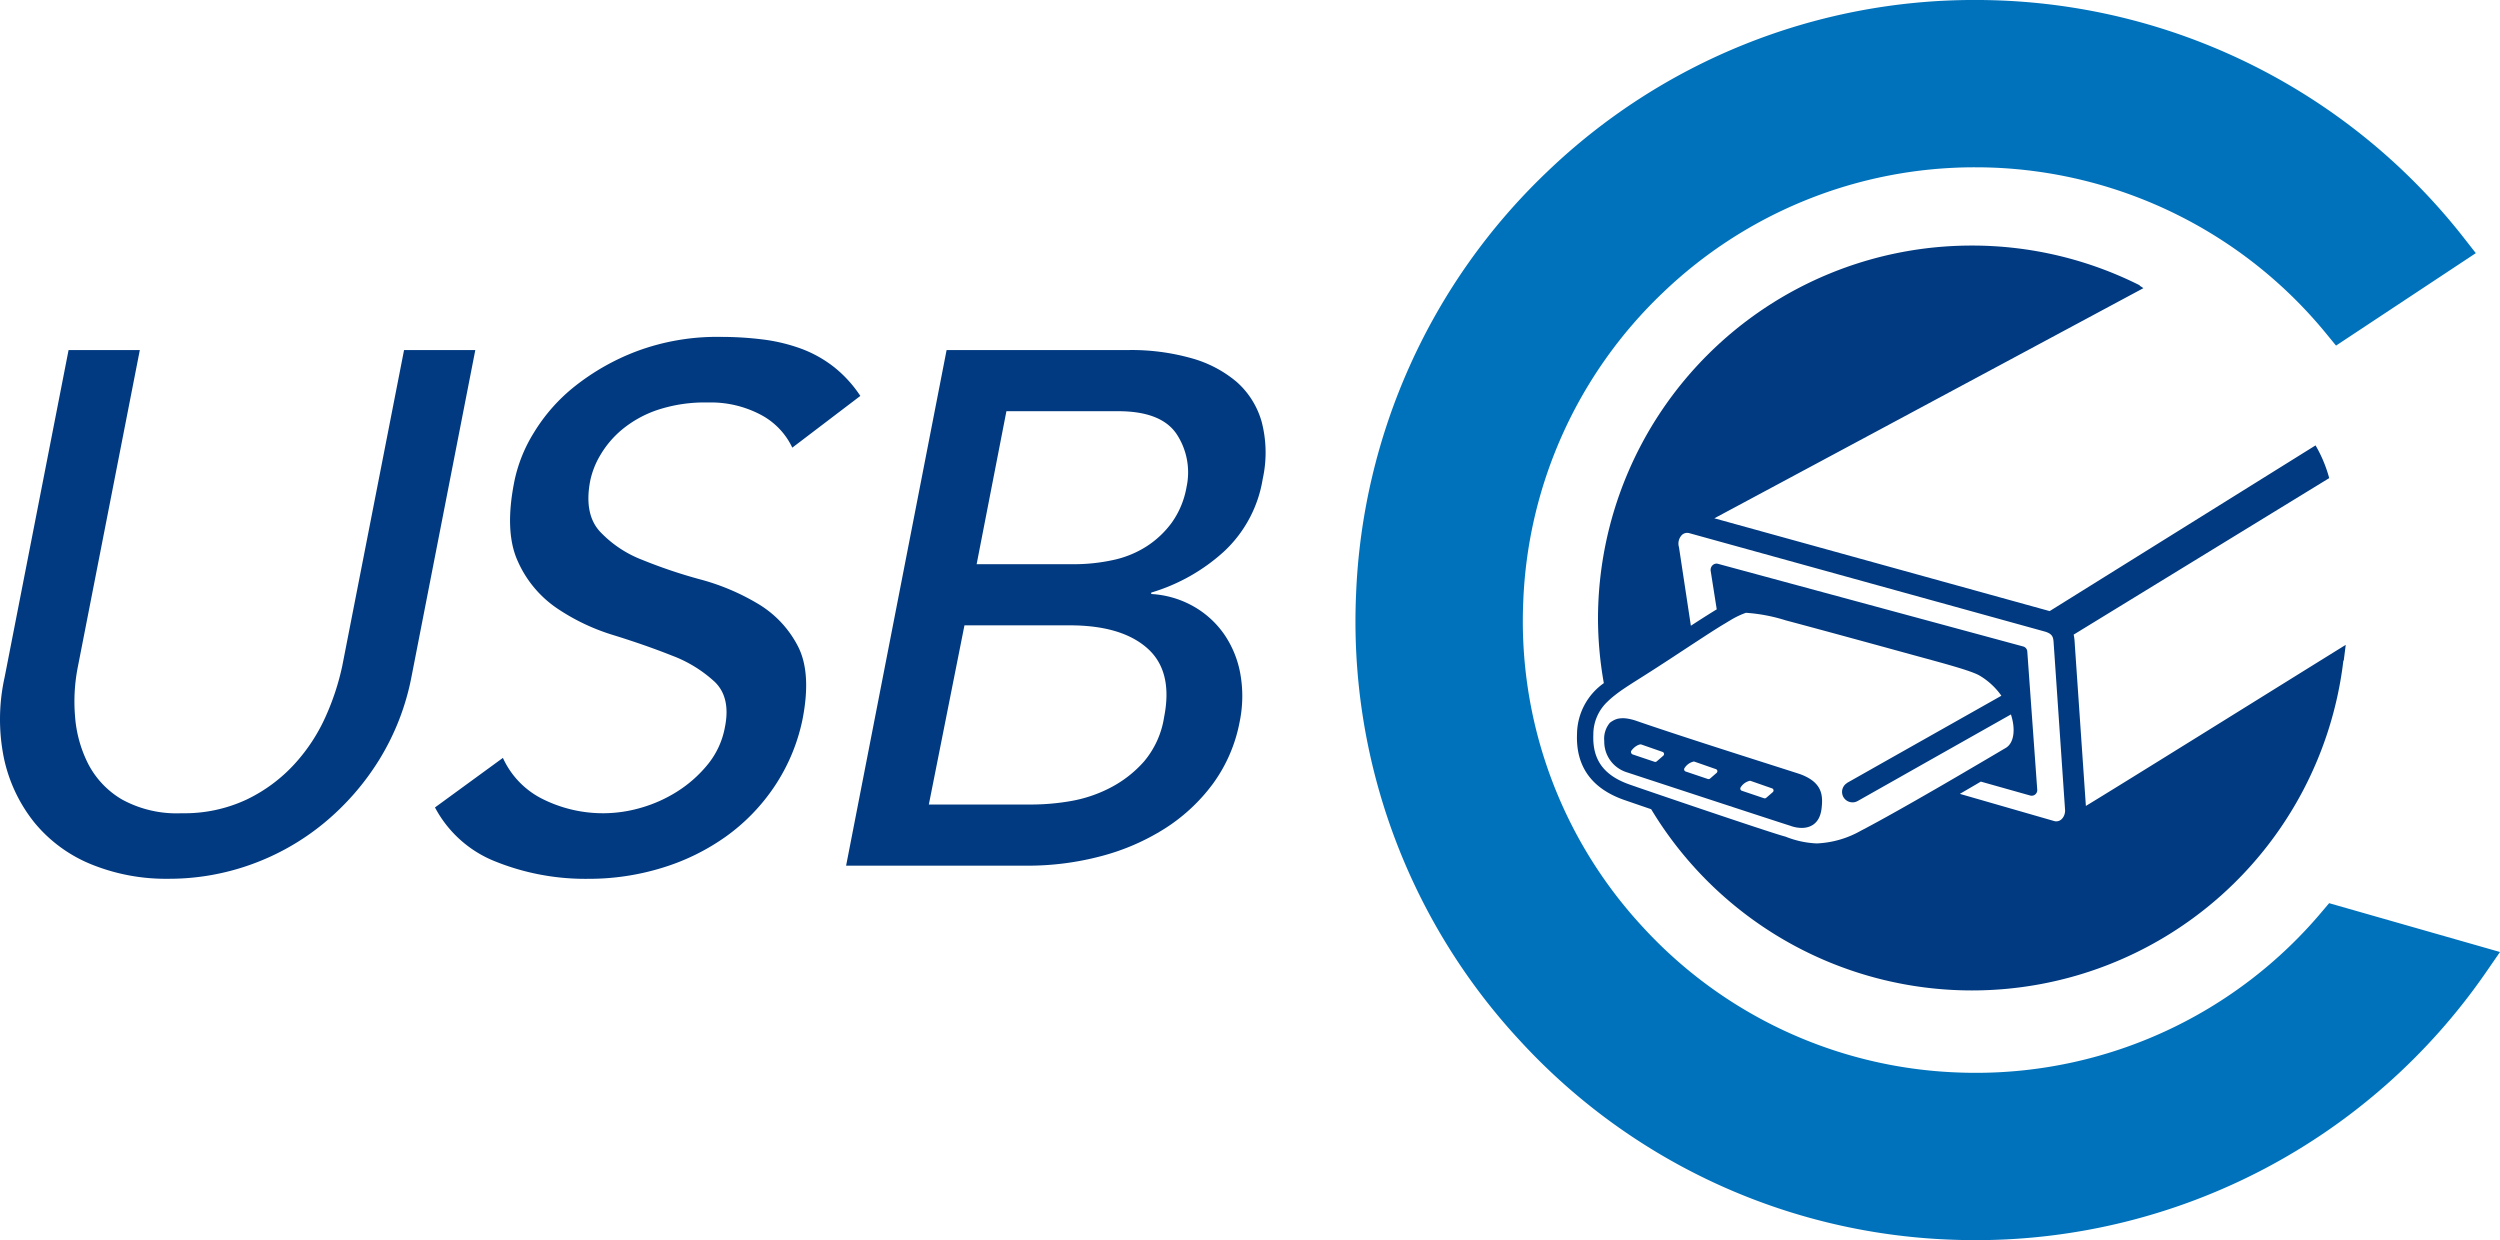 <svg xmlns="http://www.w3.org/2000/svg" width="337.763" height="167.552" viewBox="0 0 337.763 167.552">
  <g id="Group_226" data-name="Group 226" transform="translate(0)">
    <path id="Path_168" data-name="Path 168" d="M223.179,11.841l-.988,1.169a61.048,61.048,0,0,1-46.73,21.753c-.842,0-1.7-.016-2.537-.052a60.763,60.763,0,0,1-42.488-19.662A60.774,60.774,0,0,1,114.3-28.9a60.881,60.881,0,0,1,18.8-41.679,60.855,60.855,0,0,1,42.271-17c.842,0,1.7.016,2.537.05a61.247,61.247,0,0,1,44.848,22.386l1.354,1.653,18.885-12.492L241.416-78a83.686,83.686,0,0,0-62.587-32.115c-1.153-.046-2.322-.07-3.471-.07a83.339,83.339,0,0,0-57.9,23.28A83.371,83.371,0,0,0,91.71-29.819a83.224,83.224,0,0,0,22.1,60.188A83.226,83.226,0,0,0,172,57.3c1.151.046,2.32.07,3.471.07h0A83.8,83.8,0,0,0,244.39,21.152l1.874-2.713Z" transform="translate(91.499 110.182)" fill="#0072bc"/>
    <g id="Group_224" data-name="Group 224" transform="translate(213.052 33.177)">
      <path id="Path_169" data-name="Path 169" d="M210.272-39.635c-.195.118-.544.333-1.056.651-.3.187-.665.412-1.062.659-7.126,4.421-28.674,17.843-32.86,20.371L173.8-39.713l0-.026,0-.026c-.008-.1-.014-.2-.02-.293a6.905,6.905,0,0,0-.135-1.042l31.613-19.363.88-.538.858-.526,1.173-.719a18.034,18.034,0,0,0-1.846-4.419l-1.267.789-.842.524-.868.542L170.4-44.276l-.018-.006L125.1-56.815c9.132-4.89,33.109-17.748,55.939-30.006l1.093-.586.922-.494a2.061,2.061,0,0,0-.516-.333l.072-.038A50.382,50.382,0,0,0,159.9-93.663a50.478,50.478,0,0,0-50.522,50.319,50.257,50.257,0,0,0,.789,8.8,8.517,8.517,0,0,0-3.623,6.873c-.173,4.336,1.94,7.323,6.28,8.875.253.09,1.709.59,3.74,1.285A50.582,50.582,0,0,0,159.9,6.973a50.515,50.515,0,0,0,50.183-44.551l.052-.03.193-1.522.074-.582ZM113.566-20.874c-3.577-1.281-4.945-3.489-4.816-6.708a6.066,6.066,0,0,1,1.924-4.471,11.072,11.072,0,0,1,.852-.753c.275-.219.562-.442.882-.667.737-.518,1.581-1.058,2.555-1.671,1.671-1.052,3.252-2.079,4.726-3.045.452-.3.874-.574,1.305-.858l1.034-.679c.1-.062.177-.116.271-.177l.169-.11c.151-.1.291-.191.438-.285,1.052-.691,2.037-1.328,2.892-1.86.251-.157.466-.283.7-.422s.484-.3.7-.422a11.23,11.23,0,0,1,2.155-1.042l.072,0a22.861,22.861,0,0,1,5.284,1.008c5.836,1.557,13.268,3.6,17.058,4.641,3.772,1.038,7.951,2.123,9.158,2.826a9.518,9.518,0,0,1,2.954,2.727L151.1-25.628l-.924.522-.926.522-2.029,1.147-.578.325-.2.116-.374.211-1.358.767-1.639.926c-.028.014-.042.042-.068.058a1.409,1.409,0,0,0-.472,1.874,1.419,1.419,0,0,0,1.251.723,1.409,1.409,0,0,0,.683-.183l2.336-1.32,1.731-.978,1.358-.767.374-.211.2-.114.576-.327,2.059-1.163.924-.522.924-.522,10.221-5.772c.641,1.978.43,3.806-.645,4.491,0,0-1.89,1.123-4.569,2.691-.287.171-.6.349-.9.528s-.595.347-.9.528c-.663.388-1.354.787-2.059,1.2-.191.108-.376.217-.568.327l-.2.116-.37.213c-.446.257-.892.514-1.342.771-.574.329-1.147.659-1.717.982-2.635,1.5-5.164,2.908-6.993,3.858a13.214,13.214,0,0,1-5.967,1.723,12.758,12.758,0,0,1-4.242-.924c-1.01-.223-11.022-3.6-16.925-5.616l-1.462-.5-1.35-.462C114.259-20.633,113.759-20.806,113.566-20.874Zm8.108-33.944,47.969,13.276c1.394.37,1.237.986,1.328,2.024l1.518,22.2a1.925,1.925,0,0,1-.094.54,1.5,1.5,0,0,1-.3.528,1.057,1.057,0,0,1-.791.38,1.206,1.206,0,0,1-.237-.026l-12.8-3.689.2-.116.566-.329c.729-.424,1.42-.829,2.071-1.211l6.668,1.88a.788.788,0,0,0,.2.028.76.76,0,0,0,.476-.171.75.75,0,0,0,.275-.637s-1.34-18.622-1.346-18.692a.754.754,0,0,0-.5-.649c-.034-.012-.07-.024-41.353-11.2a.775.775,0,0,0-.689.233.87.87,0,0,0-.231.743l.817,5.192c-.811.49-1.763,1.095-2.856,1.8l-.438.285-.2.129-1.607-10.61a1.673,1.673,0,0,1,.422-1.679,1.04,1.04,0,0,1,.651-.257l.016,0A1.38,1.38,0,0,1,121.674-54.818Z" transform="translate(-106.533 93.663)" fill="#013a81"/>
      <path id="Path_170" data-name="Path 170" d="M133.546-47.325a4.44,4.44,0,0,0,1.536.277c.878-.008,2.392-.362,2.651-2.639.195-1.7.141-3.448-2.752-4.569h0c-.2-.08-.9-.3-3.955-1.277-4.9-1.563-13.1-4.175-18.321-5.979a6.794,6.794,0,0,0-1.209-.305,3.7,3.7,0,0,0-1.056-.022,2.278,2.278,0,0,0-.94.339,2.106,2.106,0,0,0-.384.265,3.331,3.331,0,0,0-.745,2.448,4.322,4.322,0,0,0,1.6,3.45,4.449,4.449,0,0,0,1.551.807l.675.223,1.287.424,1.38.452C120.764-51.493,132.469-47.657,133.546-47.325Zm-2.31-4.84a.3.3,0,0,1-.1.287l-.882.763a.308.308,0,0,1-.3.058l-2.995-1.01a.3.3,0,0,1-.183-.169.305.305,0,0,1,0-.247.341.341,0,0,1,.034-.058,2,2,0,0,1,1.2-.866.249.249,0,0,1,.054-.006.306.306,0,0,1,.1.018l2.864,1A.3.3,0,0,1,131.236-52.165Zm-7.588-2.6a.3.3,0,0,1-.1.285l-.882.765a.314.314,0,0,1-.3.058l-2.995-1.01a.3.3,0,0,1-.183-.169.3.3,0,0,1,0-.247.341.341,0,0,1,.034-.058,2,2,0,0,1,1.2-.866.25.25,0,0,1,.054-.006.306.306,0,0,1,.1.018l2.864,1A.292.292,0,0,1,123.648-54.77ZM112.07-57.09c-.022-.026-.068-.052-.076-.07s.006-.078,0-.118-.024-.074,0-.131a.34.34,0,0,1,.034-.058,2.35,2.35,0,0,1,.715-.671,1.662,1.662,0,0,1,.482-.195.491.491,0,0,1,.054,0,.26.26,0,0,1,.1.016l2.864,1a.3.3,0,0,1,.2.229.3.3,0,0,1-.1.287l-.882.763a.3.3,0,0,1-.195.074.285.285,0,0,1-.1-.016l-1.81-.609-1.185-.4C112.11-57.016,112.1-57.054,112.07-57.09Z" transform="translate(-104.679 125.726)" fill="#013a81"/>
    </g>
    <g id="Group_225" data-name="Group 225" transform="translate(0 45.519)">
      <path id="Path_171" data-name="Path 171" d="M19.345-86.635,10.99-43.93a24.03,24.03,0,0,0-.4,6.738,16.931,16.931,0,0,0,1.767,6.447,11.94,11.94,0,0,0,4.561,4.822,15.34,15.34,0,0,0,8.076,1.868,19.774,19.774,0,0,0,8.821-1.868,21.164,21.164,0,0,0,6.469-4.822,23.991,23.991,0,0,0,4.2-6.447,33.849,33.849,0,0,0,2.207-6.738l8.353-42.7h9.626l-8.63,44.179a33.336,33.336,0,0,1-4.29,11.07,34.825,34.825,0,0,1-7.471,8.61,32.935,32.935,0,0,1-9.821,5.61A32.707,32.707,0,0,1,23.224-15.2a26.74,26.74,0,0,1-10.478-1.968,19.342,19.342,0,0,1-7.628-5.61,20.81,20.81,0,0,1-4.111-8.61,26.227,26.227,0,0,1,.078-11.07L9.719-86.635Z" transform="translate(-0.454 88.408)" fill="#013a81"/>
      <path id="Path_172" data-name="Path 172" d="M38.891-30.642a11.527,11.527,0,0,0,5.567,5.656,18.233,18.233,0,0,0,8.078,1.822,18.339,18.339,0,0,0,5-.737,18.792,18.792,0,0,0,4.929-2.213,17.015,17.015,0,0,0,4.1-3.641,11.1,11.1,0,0,0,2.318-5.019q.816-4.034-1.38-6.148a17.647,17.647,0,0,0-5.782-3.545q-3.588-1.425-7.877-2.754a28.308,28.308,0,0,1-7.728-3.689,15.039,15.039,0,0,1-5.234-6.347q-1.8-3.986-.438-10.775a20.089,20.089,0,0,1,2.6-6.5,23.725,23.725,0,0,1,5.545-6.3A31.259,31.259,0,0,1,57.014-85.6a31.041,31.041,0,0,1,11.332-1.92,45.34,45.34,0,0,1,5.646.345,23.616,23.616,0,0,1,5.152,1.231,16.515,16.515,0,0,1,4.433,2.458,16.8,16.8,0,0,1,3.605,3.939L77.99-72.557a9.7,9.7,0,0,0-4.23-4.429,14.445,14.445,0,0,0-7.184-1.673,20.329,20.329,0,0,0-6.871,1.03,15.068,15.068,0,0,0-4.752,2.657,13.153,13.153,0,0,0-2.942,3.495,11.2,11.2,0,0,0-1.334,3.444q-.834,4.429,1.3,6.788a15.463,15.463,0,0,0,5.714,3.838,67.988,67.988,0,0,0,7.883,2.657,30.62,30.62,0,0,1,7.8,3.3,14.268,14.268,0,0,1,5.366,5.706q1.865,3.594.633,9.889A25.491,25.491,0,0,1,75.591-26.8a26.342,26.342,0,0,1-6.574,6.788,29.841,29.841,0,0,1-8.644,4.232,33.508,33.508,0,0,1-9.906,1.476,32.507,32.507,0,0,1-12.514-2.312,15.78,15.78,0,0,1-8.239-7.331Z" transform="translate(29.054 87.518)" fill="#013a81"/>
      <path id="Path_173" data-name="Path 173" d="M70.949-86.635h24.68a29.915,29.915,0,0,1,8.317,1.081,16.137,16.137,0,0,1,6.164,3.2,11.278,11.278,0,0,1,3.406,5.411,16.511,16.511,0,0,1,.141,7.726,17.1,17.1,0,0,1-5.218,9.789A25.3,25.3,0,0,1,98.6-53.868l-.01.195a13.063,13.063,0,0,1,5.636,1.625,12.616,12.616,0,0,1,4.17,3.738,13.689,13.689,0,0,1,2.227,5.362,17.168,17.168,0,0,1-.092,6.594,20.649,20.649,0,0,1-3.6,8.315,24.2,24.2,0,0,1-6.5,6.053,30.556,30.556,0,0,1-8.64,3.738,38.547,38.547,0,0,1-10.016,1.279H57.37Zm-2.4,61.4H82.678a31.094,31.094,0,0,0,4.935-.444,18.375,18.375,0,0,0,5.354-1.769,15.668,15.668,0,0,0,4.649-3.593,12.124,12.124,0,0,0,2.719-6q1.229-6.2-2.264-9.3t-10.5-3.1H73.361ZM75.006-57.7H88.113a24.785,24.785,0,0,0,5.234-.544,13.71,13.71,0,0,0,4.549-1.82,12.843,12.843,0,0,0,3.471-3.246,11.77,11.77,0,0,0,2-4.824A9.383,9.383,0,0,0,102-75.32q-2.088-3.052-7.881-3.051H79.029Z" transform="translate(56.942 88.408)" fill="#013a81"/>
    </g>
  </g>
</svg>
